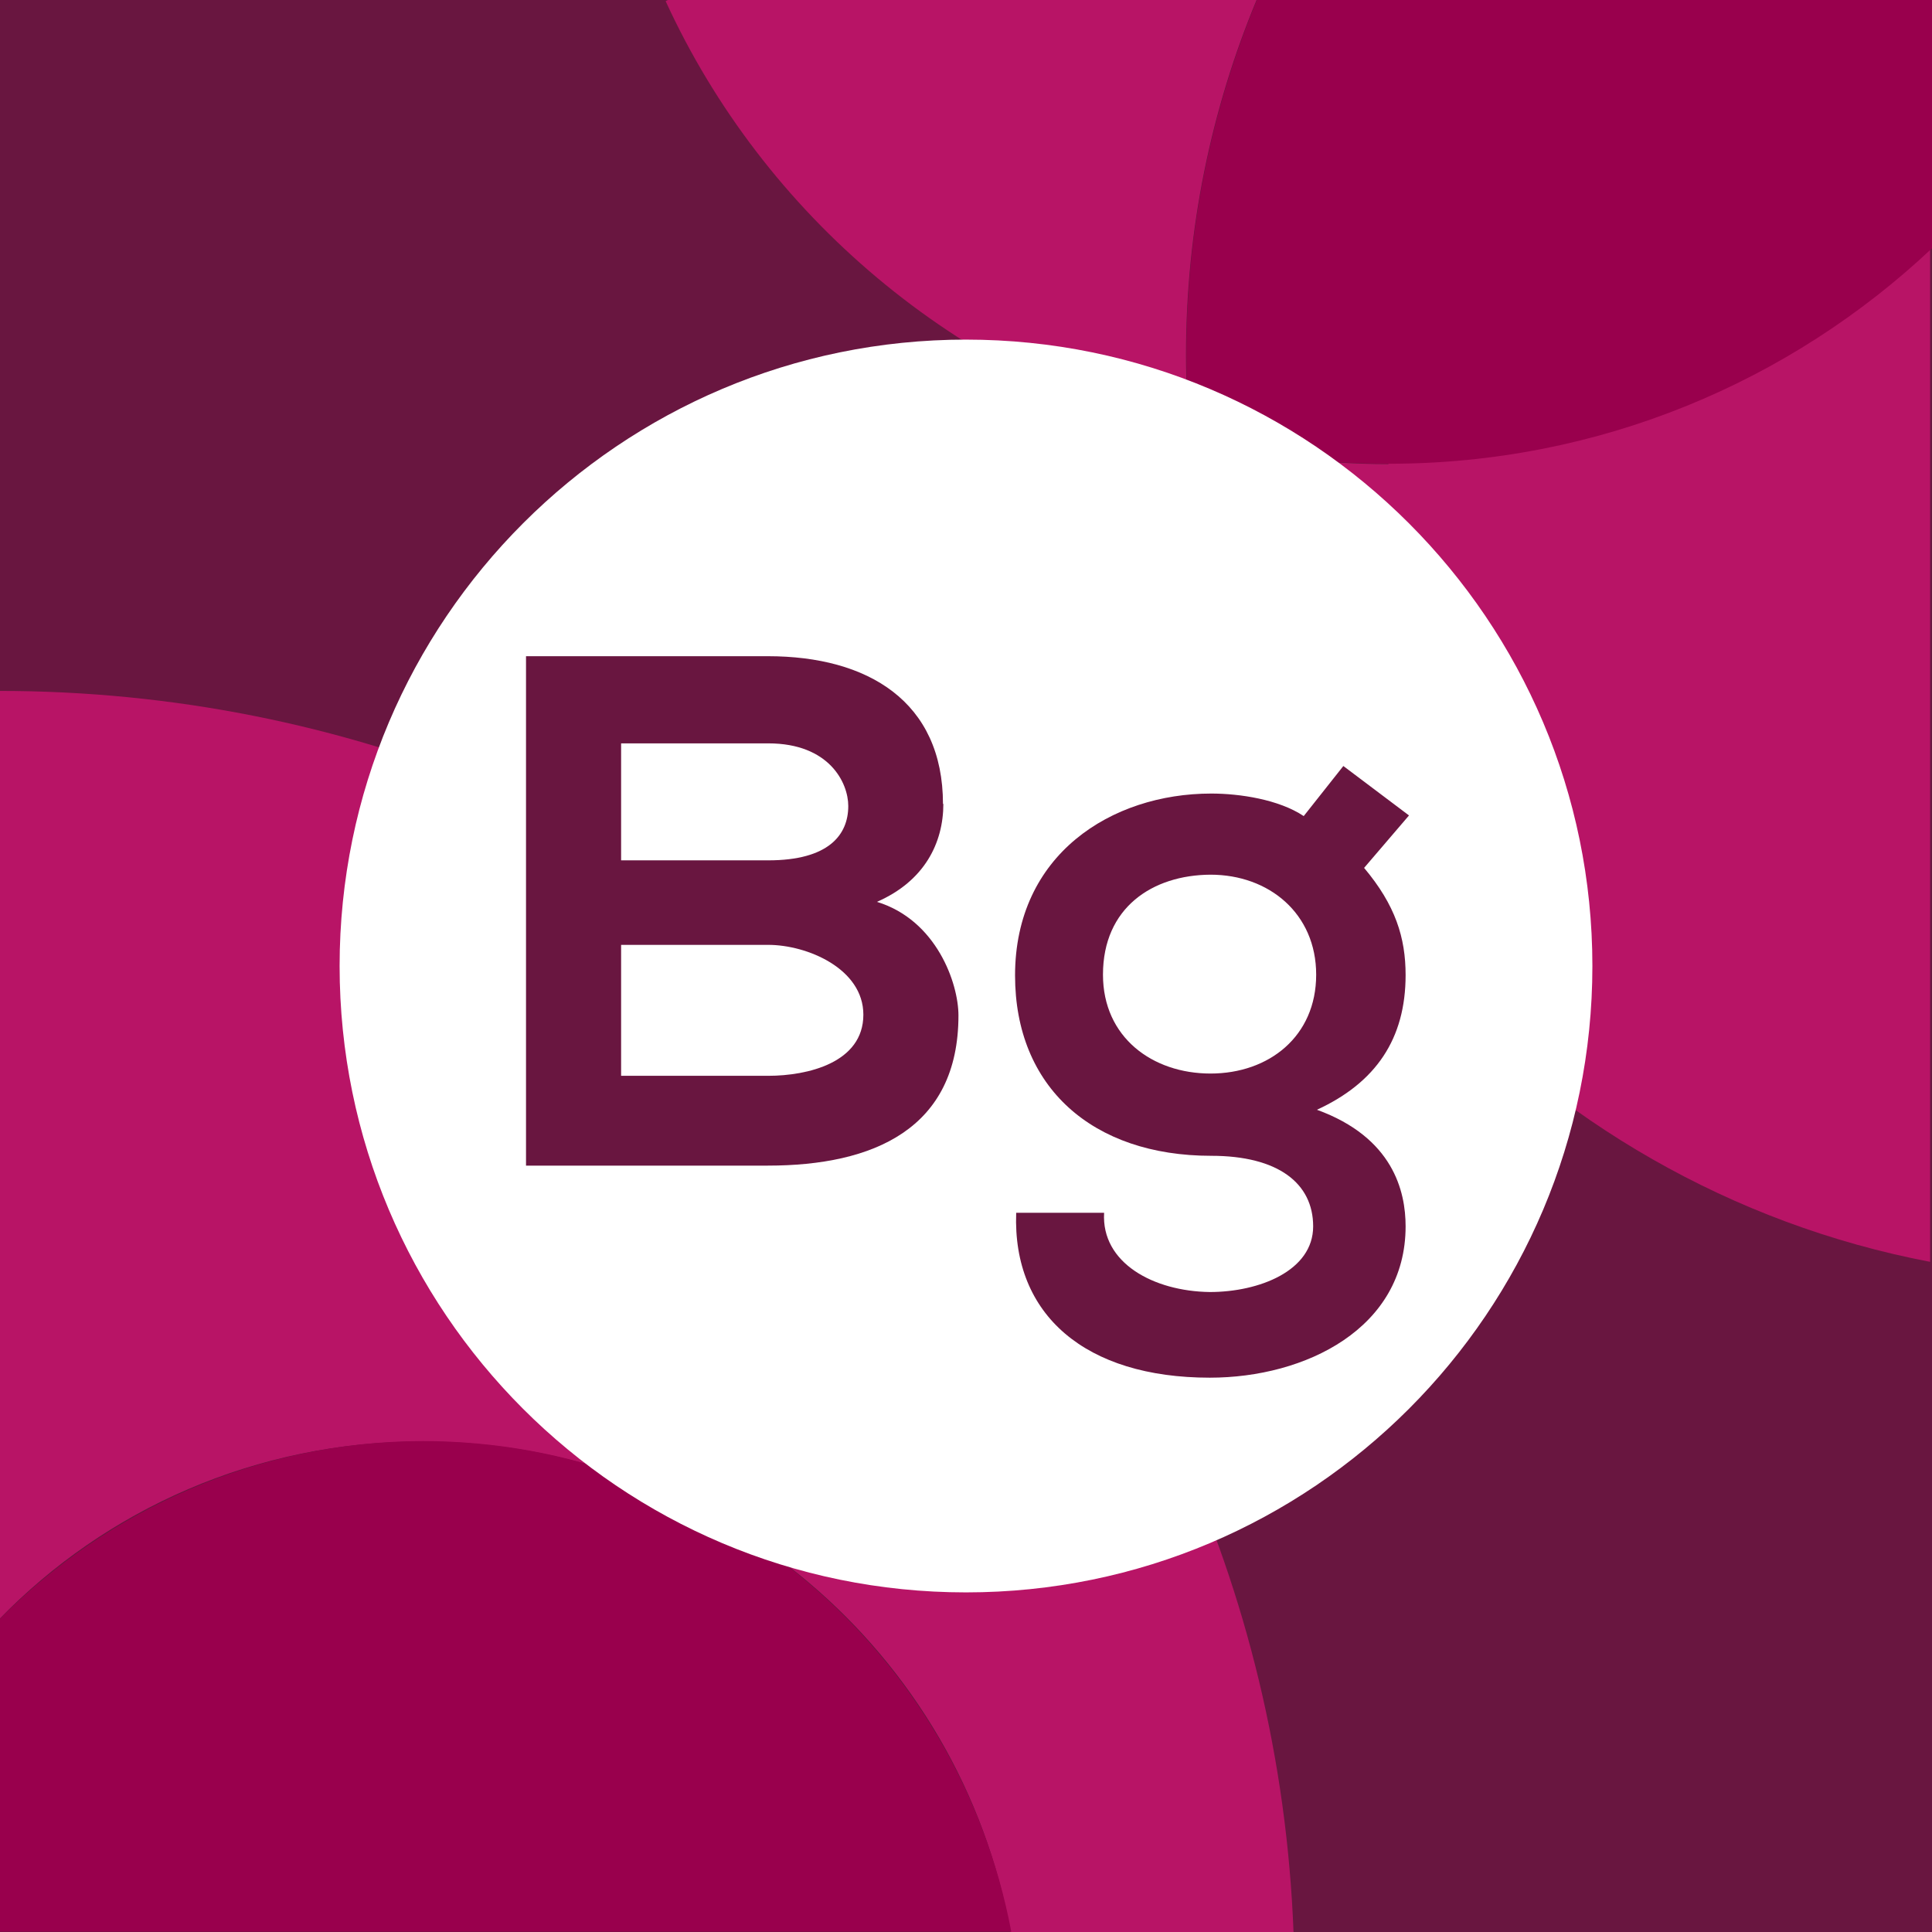 <?xml version="1.0" encoding="UTF-8"?>
<svg width="512px" height="512px" enable-background="new 0 0 512 512" version="1.1" viewBox="0 0 512 512" xml:space="preserve" xmlns="http://www.w3.org/2000/svg">
<rect x="0" y="0" width="512" height="512" fill="#808080" stroke="none"/>
<style type="text/css">
	.st0{fill:#691640;}
	.st1{fill:#B81466;}
	.st2{fill:#99004D;}
	.st3{fill:#FFFFFF;}
</style>

<path d="M 512,1.13e-4 0,0 v 512 h 512 z" fill="#691640"/><path class="st1" d="m177 0h156c-12 28.9-18.7 60.7-18.7 94 0 7.5 0.4 15 1.1 22.3-61.9-15.9-113-59.3-139-116zm191 123c-18.1 0-35.7-2.3-52.5-6.6 9.8 109 91 198 196 218v-269c-37.5 35.3-88.2 57-144 57z"/><path class="st2" d="m512 65.8c-37.6 35.4-88.2 57.1-144 57.1-18.1 0-35.7-2.3-52.5-6.6-0.7-7.4-1.1-14.8-1.1-22.3 0-33.3 6.7-65 18.7-94h179z"/><path class="st1" d="m343 512h-75.2c-13.2-74-77.8-130-156-130-44 0-83.8 18-112 47.1v-246c185 0 336 146 343 329z"/><path class="st2" d="m0 429c28.7-29 68.5-47 112-47.1 77.8 0 142 56.2 156 130h-268z"/><g>
<path class="st3" d="m422 256c0 91.6-74.3 166-166 166s-166-74.4-166-166 74.4-166 166-166 166 74.4 166 166z"/>
<path class="st0" d="m250 213c0 10.4-5.01 20.5-17.6 26 15.8 4.84 21.6 21.6 21.6 30.1 0 30.1-22.6 39.8-50.5 39.8h-64.1v-135h64.1c26.5 0 46.4 12 46.4 39.2zm-85.4 15h39c16 0 21.2-6.74 21.2-14.4 0-6.14-5.01-16.6-21.2-16.6h-39zm0 57.1h39c10.4 0 25.2-3.46 25.2-16.2 0-12.2-14.9-18.5-25.2-18.5h-39z"/>
<path class="st0" d="m356 203 17.4 13.1-11.9 13.9c8.3 9.86 11 18.5 11 28.4 0 16.9-7.87 28.5-23.5 35.7 20.2 7.35 23.5 21.6 23.5 30.9 0 27-26.5 40.1-51.9 40.1-32.9 0-52.3-16.6-51.3-43.7h23.3c-0.778 13.3 13.1 20.8 28 21 13.1 0 27.4-5.62 27.4-17.4 0-11.4-9.25-18.7-27-18.7-31.5 0-52-18.2-52-47.8 0-32 25.5-48.2 52-48.2 7.52 0 17.9 1.56 24.5 5.97zm-63.7 55.3c0 16.6 13.1 26.2 28.5 26.2 15.5 0 28-9.86 28-26.2 0-16.2-12.5-26.5-28-26.5-15.4 0.086-28.5 8.73-28.5 26.5z"/>
</g></svg>